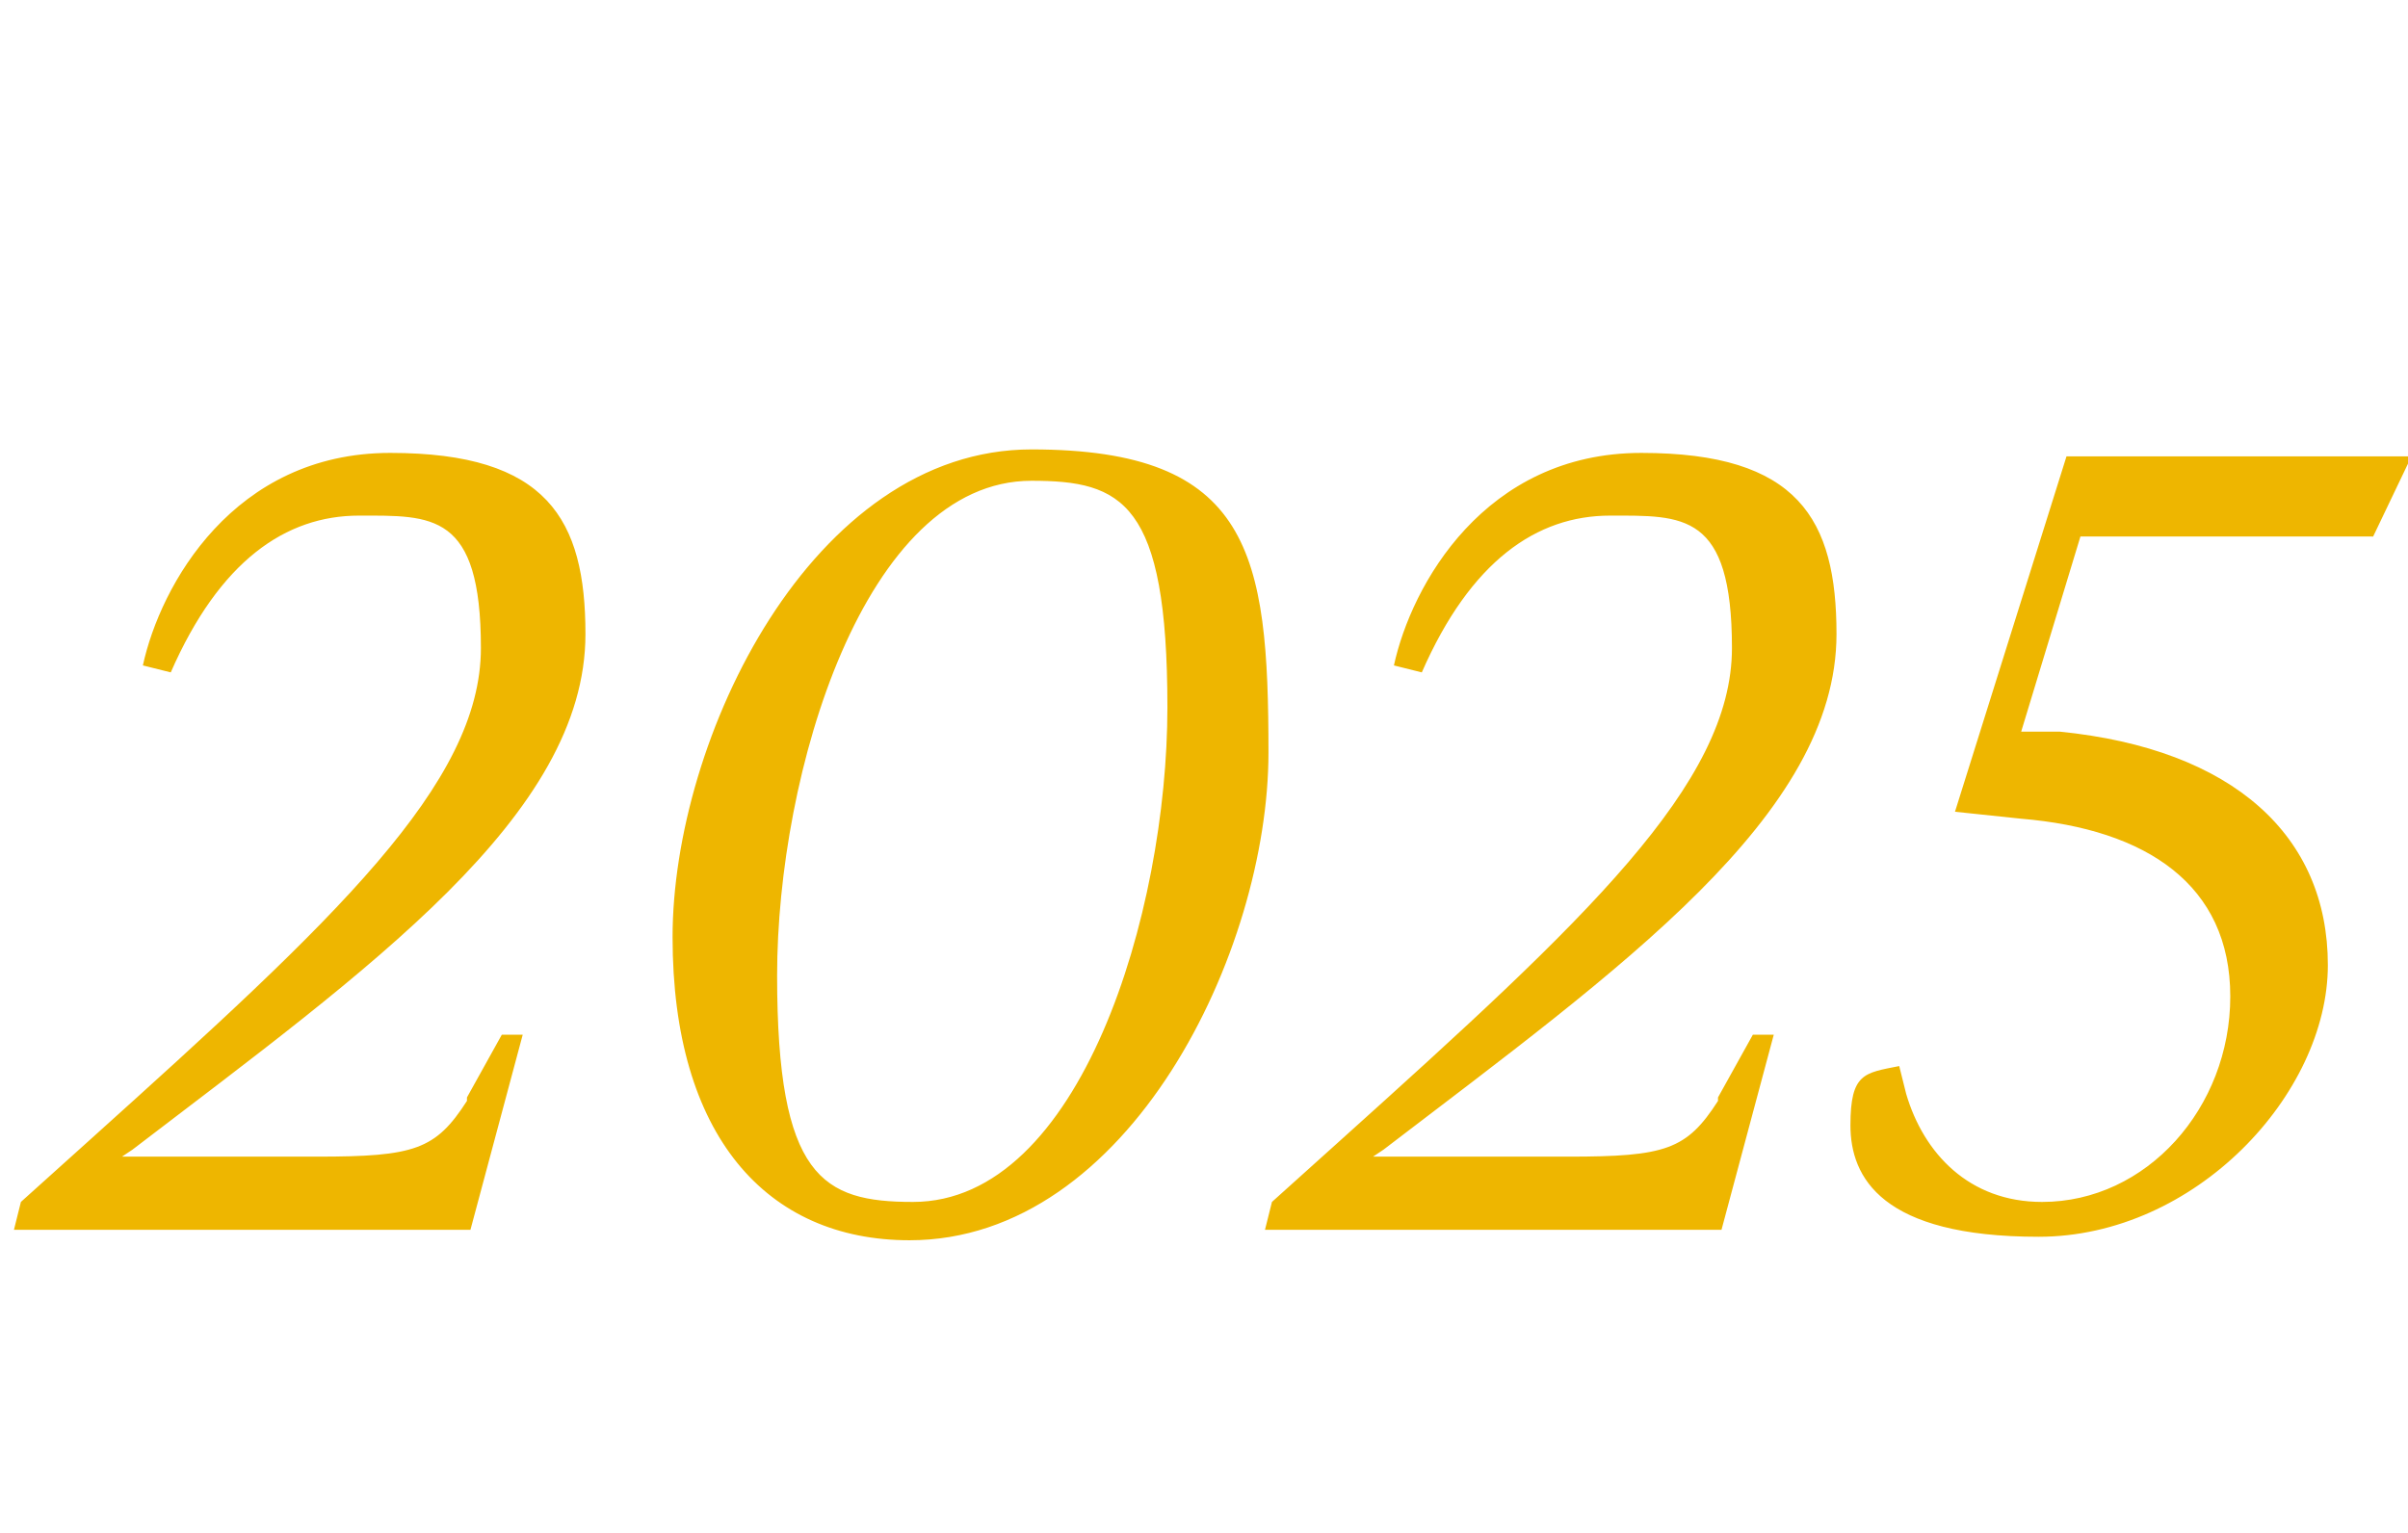 <?xml version="1.0" encoding="UTF-8"?>
<svg xmlns="http://www.w3.org/2000/svg" id="Ebene_1" version="1.1" viewBox="0 0 69.1 44">
  <defs>
    <style>
      .st0 {
        fill: #eeb600;
      }
    </style>
  </defs>
  <path class="st0" d="M13.4,31.5l1-1.8h.6l-1.5,5.6H.4l.2-.8,2-1.8c7-6.3,11.2-10.2,11.2-14.1s-1.4-3.8-3.5-3.8-4,1.3-5.4,4.5l-.8-.2c.5-2.3,2.6-6.1,7.1-6.1s5.6,1.9,5.6,5.2c0,5.2-6.2,9.6-13,14.8l-.3.2h5.6c2.8,0,3.4-.2,4.3-1.6ZM26.1,35.6c-4.1,0-6.8-3-6.8-8.7s4-14,10.3-14,6.8,3,6.8,8.7-4,14-10.3,14ZM26.2,34.5c4.8,0,7.3-8.3,7.3-14.2s-1.3-6.5-3.9-6.5c-4.8,0-7.3,8.4-7.3,14.2s1.3,6.5,3.9,6.5ZM49.3,31.5l1-1.8h.6l-1.5,5.6h-13.1l.2-.8,2-1.8c7-6.3,11.2-10.2,11.2-14.1s-1.4-3.8-3.5-3.8-4,1.3-5.4,4.5l-.8-.2c.5-2.3,2.6-6.1,7.1-6.1s5.6,1.9,5.6,5.2c0,5.2-6.2,9.6-13,14.8l-.3.2h5.6c2.8,0,3.4-.2,4.3-1.6ZM68,15.4h-8.3l-1.7,5.6h1.1c5,.5,7.7,3,7.7,6.7s-3.8,7.8-8.3,7.8-5.4-1.7-5.4-3.2.4-1.5,1.4-1.7l.2.8c.5,1.7,1.8,3.1,3.9,3.1,3,0,5.4-2.7,5.4-5.9s-2.4-4.8-6-5.1l-1.9-.2,3.2-10.2h9.9l-1.1,2.3Z"></path>
</svg>
